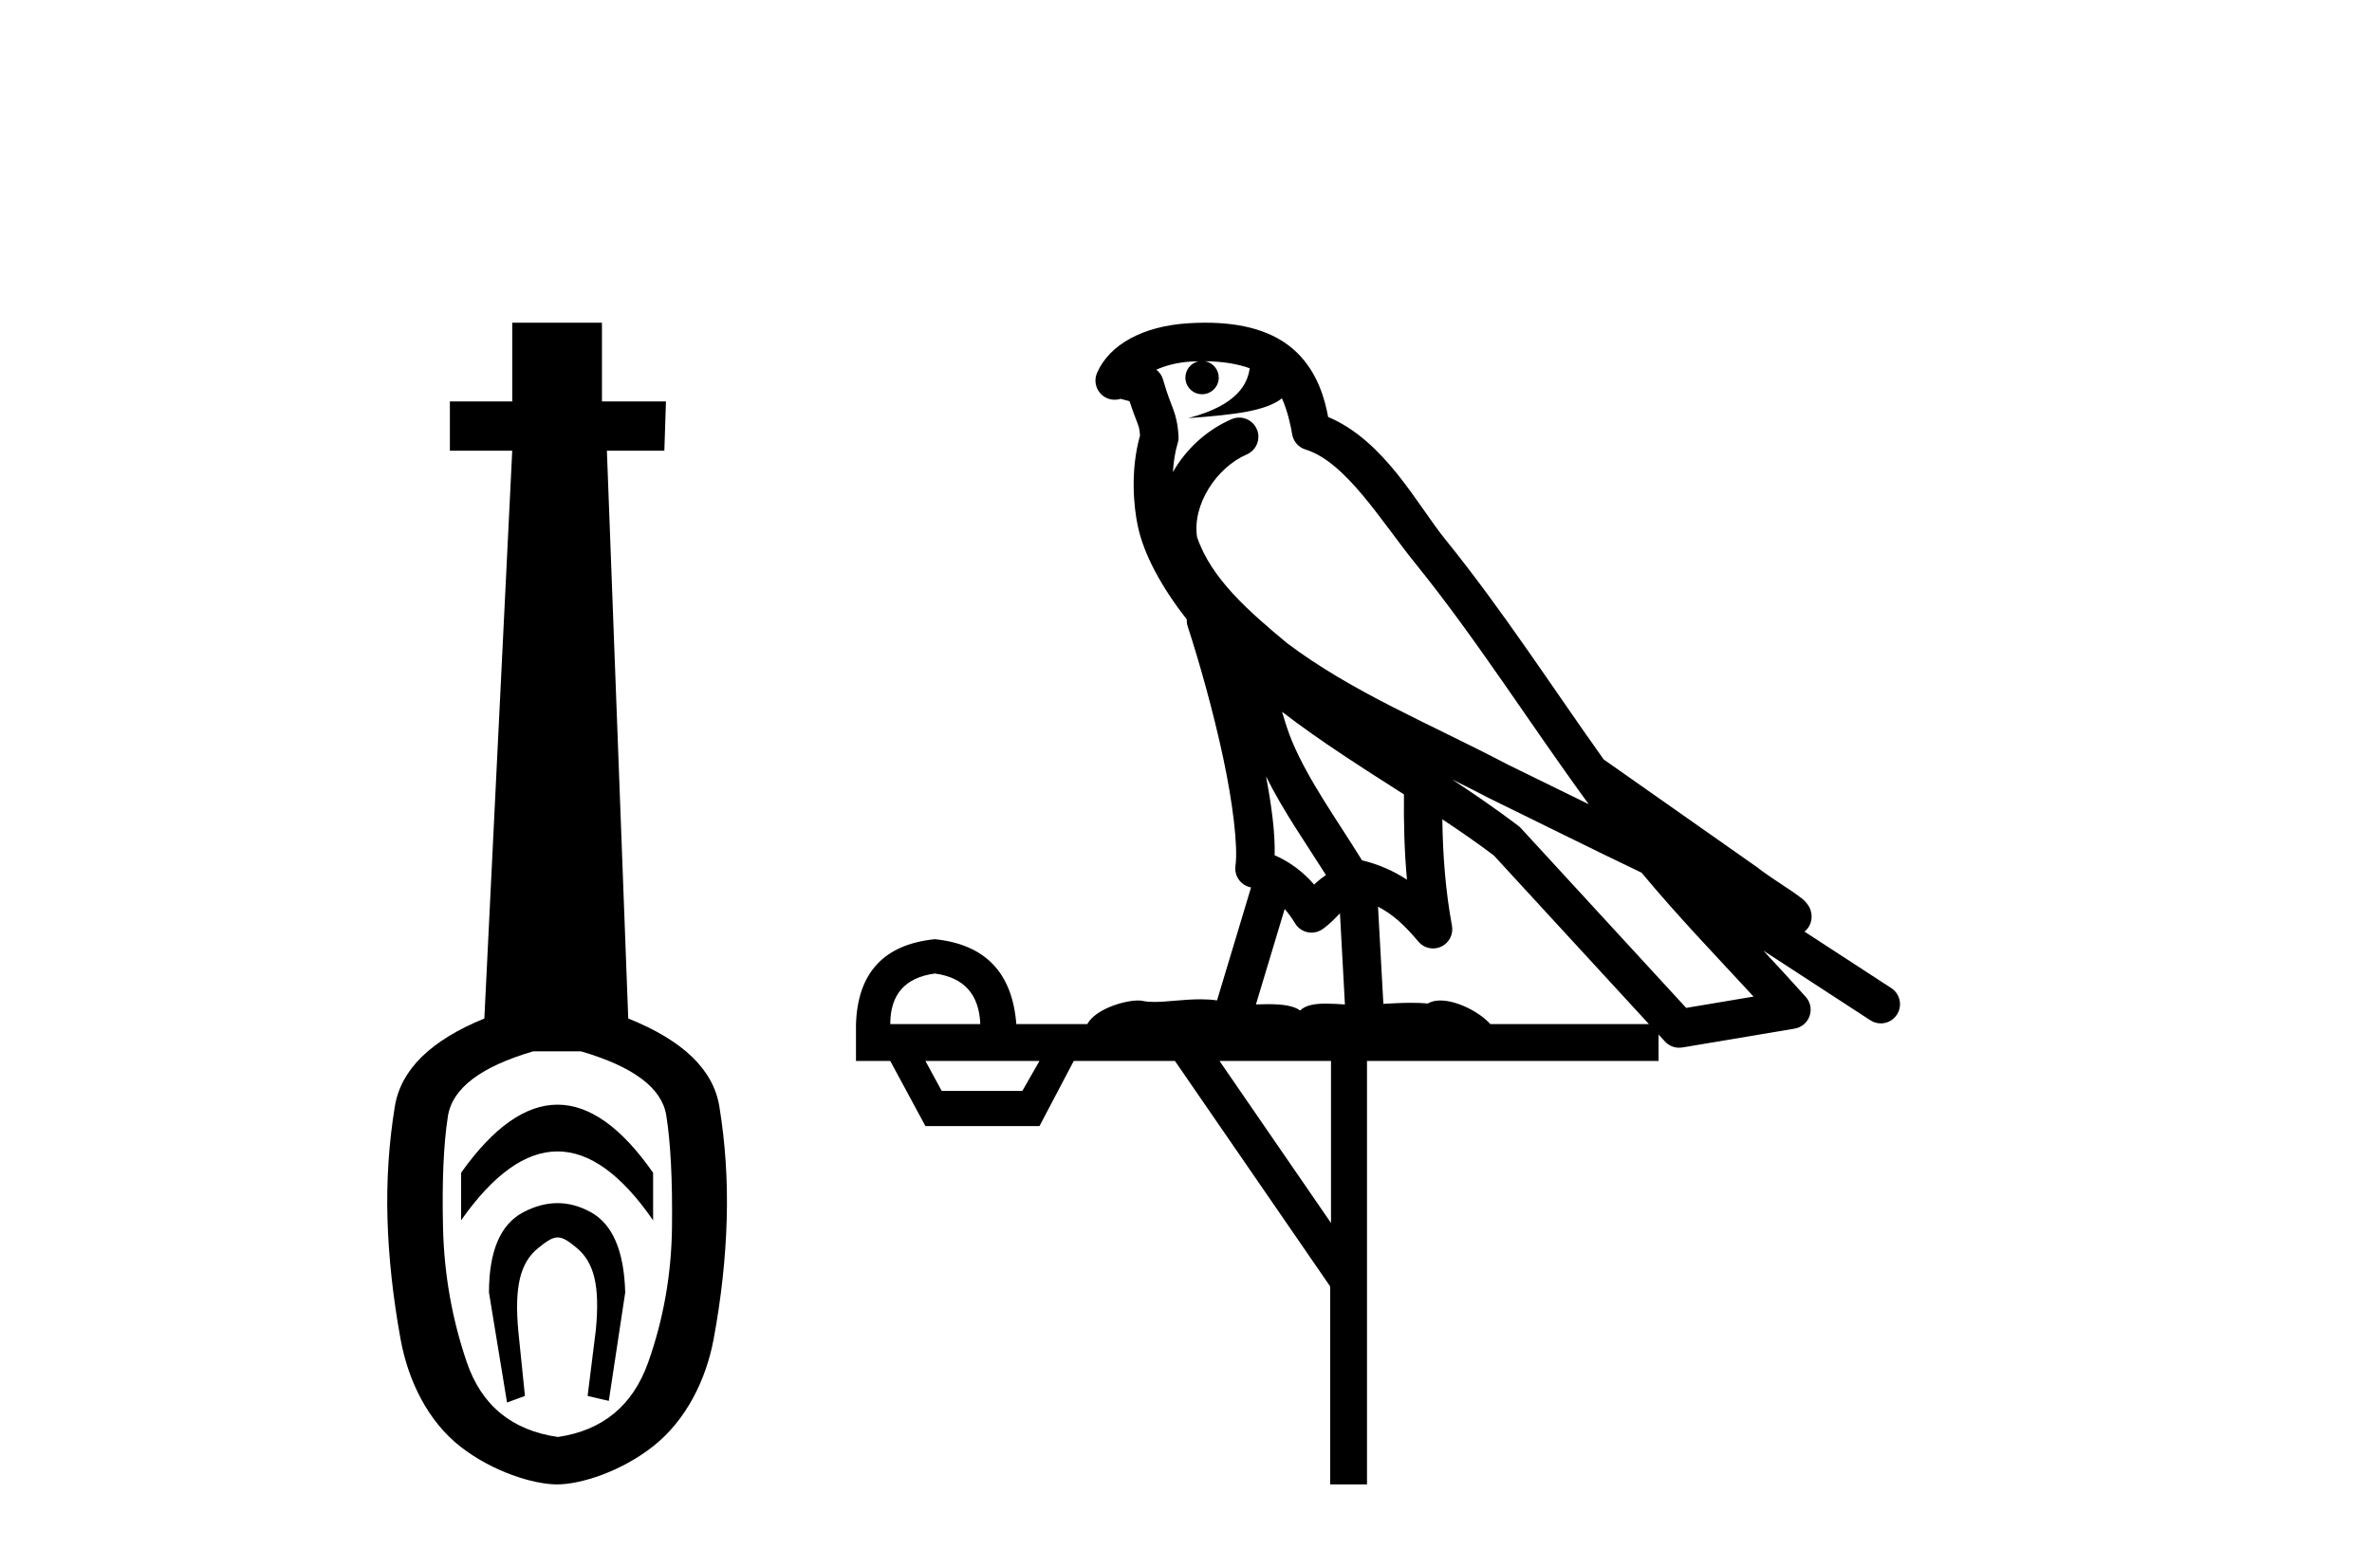 <?xml version='1.0' encoding='UTF-8' standalone='yes'?><svg xmlns='http://www.w3.org/2000/svg' xmlns:xlink='http://www.w3.org/1999/xlink' width='62.0' height='41.0' ><path d='M 14.572 28.881 C 13.736 28.881 12.895 29.474 12.052 30.661 L 12.052 31.905 C 12.895 30.704 13.736 30.103 14.572 30.103 C 15.409 30.103 16.242 30.704 17.071 31.905 L 17.071 30.661 C 16.242 29.474 15.409 28.881 14.572 28.881 ZM 14.572 31.455 C 14.279 31.455 13.982 31.534 13.682 31.691 C 13.081 32.005 12.781 32.706 12.781 33.793 L 13.253 36.668 L 13.721 36.496 L 13.55 34.823 C 13.435 33.622 13.607 33.003 14.065 32.631 C 14.293 32.445 14.436 32.352 14.578 32.352 C 14.719 32.352 14.858 32.445 15.08 32.631 C 15.523 33.003 15.688 33.607 15.573 34.78 L 15.359 36.496 L 15.913 36.625 L 16.342 33.793 C 16.313 32.706 16.013 32.005 15.441 31.691 C 15.155 31.534 14.865 31.455 14.572 31.455 ZM 15.184 27.486 C 16.557 27.887 17.3 28.444 17.415 29.16 C 17.529 29.875 17.579 30.847 17.565 32.077 C 17.551 33.307 17.343 34.487 16.943 35.617 C 16.542 36.746 15.756 37.397 14.583 37.569 C 13.382 37.397 12.588 36.746 12.202 35.617 C 11.816 34.487 11.608 33.314 11.58 32.098 C 11.551 30.883 11.594 29.91 11.708 29.181 C 11.823 28.452 12.567 27.887 13.939 27.486 ZM 13.389 8.437 L 13.389 10.496 L 11.759 10.496 L 11.759 11.783 L 13.389 11.783 L 12.66 26.628 C 11.258 27.2 10.479 27.965 10.321 28.924 C 10.164 29.882 10.1 30.861 10.128 31.862 C 10.157 32.864 10.271 33.915 10.471 35.016 C 10.672 36.117 11.194 37.165 12.037 37.823 C 12.881 38.48 13.947 38.809 14.562 38.809 C 15.177 38.809 16.242 38.473 17.086 37.801 C 17.929 37.129 18.451 36.089 18.652 35.016 C 18.852 33.943 18.966 32.899 18.995 31.884 C 19.024 30.869 18.959 29.882 18.802 28.924 C 18.645 27.965 17.851 27.2 16.421 26.628 L 15.863 11.783 L 17.365 11.783 L 17.407 10.496 L 15.734 10.496 L 15.734 8.437 Z' style='fill:#000000;stroke:none' /><path d='M 31.498 9.444 C 31.951 9.448 32.349 9.513 32.665 9.628 C 32.613 10.005 32.38 10.588 31.057 10.932 C 32.289 10.843 33.093 10.742 33.508 10.414 C 33.658 10.752 33.739 11.134 33.775 11.353 C 33.806 11.541 33.941 11.696 34.123 11.752 C 35.177 12.075 36.103 13.629 36.993 14.728 C 38.594 16.707 39.981 18.912 41.527 21.026 C 40.814 20.676 40.101 20.326 39.384 19.976 C 37.39 18.928 35.344 18.102 33.636 16.81 C 32.642 15.983 31.658 15.129 31.289 14.04 C 31.161 13.201 31.79 12.229 32.584 11.883 C 32.801 11.792 32.926 11.563 32.885 11.332 C 32.844 11.1 32.647 10.928 32.412 10.918 C 32.405 10.918 32.398 10.918 32.39 10.918 C 32.319 10.918 32.248 10.933 32.183 10.963 C 31.547 11.24 31.003 11.735 30.658 12.342 C 30.674 12.085 30.711 11.822 30.783 11.585 C 30.801 11.529 30.808 11.47 30.805 11.411 C 30.788 11.099 30.735 10.882 30.666 10.698 C 30.598 10.514 30.523 10.35 30.4 9.924 C 30.371 9.821 30.309 9.73 30.224 9.665 C 30.46 9.561 30.757 9.477 31.114 9.454 C 31.186 9.449 31.255 9.449 31.324 9.447 L 31.324 9.447 C 31.13 9.49 30.984 9.664 30.984 9.872 C 30.984 10.112 31.179 10.307 31.42 10.307 C 31.66 10.307 31.856 10.112 31.856 9.872 C 31.856 9.658 31.701 9.481 31.498 9.444 ZM 33.511 18.609 C 34.533 19.396 35.626 20.083 36.697 20.769 C 36.689 21.509 36.707 22.253 36.776 22.999 C 36.427 22.771 36.044 22.6 35.6 22.492 C 34.94 21.42 34.216 20.432 33.774 19.384 C 33.682 19.167 33.596 18.896 33.511 18.609 ZM 33.092 20.299 C 33.552 21.223 34.14 22.054 34.658 22.877 C 34.559 22.944 34.469 23.014 34.397 23.082 C 34.379 23.099 34.369 23.111 34.351 23.128 C 34.067 22.8 33.719 22.534 33.317 22.361 C 33.332 21.773 33.237 21.065 33.092 20.299 ZM 37.952 20.376 L 37.952 20.376 C 38.282 20.539 38.609 20.703 38.93 20.872 C 38.935 20.874 38.939 20.876 38.944 20.878 C 40.26 21.52 41.576 22.18 42.908 22.816 C 43.847 23.947 44.859 24.996 45.835 26.055 C 45.248 26.154 44.661 26.252 44.074 26.351 C 42.633 24.783 41.191 23.216 39.75 21.648 C 39.73 21.626 39.707 21.606 39.684 21.588 C 39.121 21.162 38.539 20.763 37.952 20.376 ZM 33.579 23.766 C 33.677 23.877 33.768 24.001 33.852 24.141 C 33.924 24.261 34.044 24.345 34.182 24.373 C 34.215 24.38 34.248 24.383 34.282 24.383 C 34.386 24.383 34.489 24.35 34.576 24.288 C 34.786 24.135 34.915 23.989 35.024 23.876 L 35.154 26.261 C 34.986 26.25 34.815 26.239 34.655 26.239 C 34.373 26.239 34.126 26.275 33.983 26.42 C 33.814 26.29 33.51 26.253 33.133 26.253 C 33.036 26.253 32.934 26.256 32.828 26.26 L 33.579 23.766 ZM 24.436 25.452 C 25.198 25.556 25.593 25.997 25.623 26.774 L 23.27 26.774 C 23.27 25.997 23.659 25.556 24.436 25.452 ZM 37.7 21.42 L 37.7 21.42 C 38.162 21.727 38.614 22.039 39.046 22.365 C 40.397 23.835 41.749 25.304 43.1 26.774 L 38.955 26.774 C 38.667 26.454 38.081 26.157 37.646 26.157 C 37.522 26.157 37.411 26.181 37.323 26.235 C 37.185 26.223 37.04 26.218 36.89 26.218 C 36.655 26.218 36.408 26.23 36.159 26.245 L 36.019 23.705 L 36.019 23.705 C 36.398 23.898 36.706 24.18 37.075 24.618 C 37.173 24.734 37.314 24.796 37.459 24.796 C 37.531 24.796 37.604 24.78 37.673 24.748 C 37.879 24.651 37.993 24.427 37.952 24.203 C 37.782 23.286 37.713 22.359 37.7 21.42 ZM 27.17 27.738 L 26.722 28.522 L 24.615 28.522 L 24.189 27.738 ZM 34.79 27.738 L 34.79 31.974 L 31.876 27.738 ZM 31.51 8.437 C 31.494 8.437 31.477 8.437 31.461 8.437 C 31.325 8.438 31.188 8.443 31.05 8.452 L 31.05 8.452 C 29.879 8.528 29 9.003 28.675 9.749 C 28.599 9.923 28.628 10.125 28.75 10.271 C 28.846 10.387 28.988 10.451 29.135 10.451 C 29.173 10.451 29.212 10.447 29.25 10.438 C 29.28 10.431 29.286 10.427 29.291 10.427 C 29.297 10.427 29.303 10.432 29.341 10.441 C 29.378 10.449 29.44 10.467 29.524 10.489 C 29.616 10.772 29.686 10.942 29.726 11.049 C 29.771 11.17 29.786 11.213 29.798 11.386 C 29.537 12.318 29.638 13.254 29.735 13.729 C 29.896 14.516 30.383 15.378 31.02 16.194 C 31.018 16.255 31.024 16.316 31.044 16.375 C 31.352 17.319 31.712 18.6 31.968 19.795 C 32.225 20.99 32.362 22.136 32.293 22.638 C 32.257 22.892 32.42 23.132 32.669 23.194 C 32.68 23.197 32.69 23.201 32.7 23.203 L 31.811 26.155 C 31.667 26.133 31.52 26.126 31.374 26.126 C 30.941 26.126 30.514 26.195 30.172 26.195 C 30.059 26.195 29.954 26.187 29.862 26.167 C 29.832 26.16 29.793 26.157 29.748 26.157 C 29.39 26.157 28.64 26.375 28.42 26.774 L 26.565 26.774 C 26.46 25.429 25.751 24.69 24.436 24.555 C 23.106 24.69 22.419 25.429 22.374 26.774 L 22.374 27.738 L 23.27 27.738 L 24.189 29.441 L 27.17 29.441 L 28.066 27.738 L 30.711 27.738 L 34.768 33.632 L 34.768 38.809 L 35.731 38.809 L 35.731 27.738 L 43.352 27.738 L 43.352 27.048 C 43.408 27.109 43.464 27.17 43.52 27.23 C 43.616 27.335 43.75 27.392 43.889 27.392 C 43.917 27.392 43.944 27.39 43.972 27.386 C 44.951 27.221 45.929 27.057 46.908 26.893 C 47.088 26.863 47.238 26.737 47.299 26.564 C 47.36 26.392 47.322 26.2 47.2 26.064 C 46.834 25.655 46.463 25.253 46.092 24.854 L 46.092 24.854 L 48.887 26.674 C 48.972 26.729 49.067 26.756 49.161 26.756 C 49.325 26.756 49.486 26.675 49.582 26.527 C 49.733 26.295 49.667 25.984 49.435 25.833 L 47.166 24.356 C 47.214 24.317 47.26 24.268 47.295 24.202 C 47.376 24.047 47.355 23.886 47.328 23.803 C 47.301 23.72 47.271 23.679 47.248 23.647 C 47.154 23.519 47.106 23.498 47.039 23.446 C 46.973 23.395 46.899 23.343 46.818 23.288 C 46.657 23.178 46.471 23.056 46.31 22.949 C 46.15 22.842 46 22.73 45.995 22.726 C 45.98 22.711 45.963 22.698 45.946 22.686 C 44.608 21.745 43.269 20.805 41.932 19.865 C 41.928 19.862 41.923 19.86 41.919 19.857 C 40.56 17.95 39.273 15.95 37.773 14.096 C 37.043 13.194 36.191 11.524 34.715 10.901 C 34.634 10.459 34.451 9.754 33.899 9.217 C 33.304 8.638 32.442 8.437 31.51 8.437 Z' style='fill:#000000;stroke:none' /></svg>